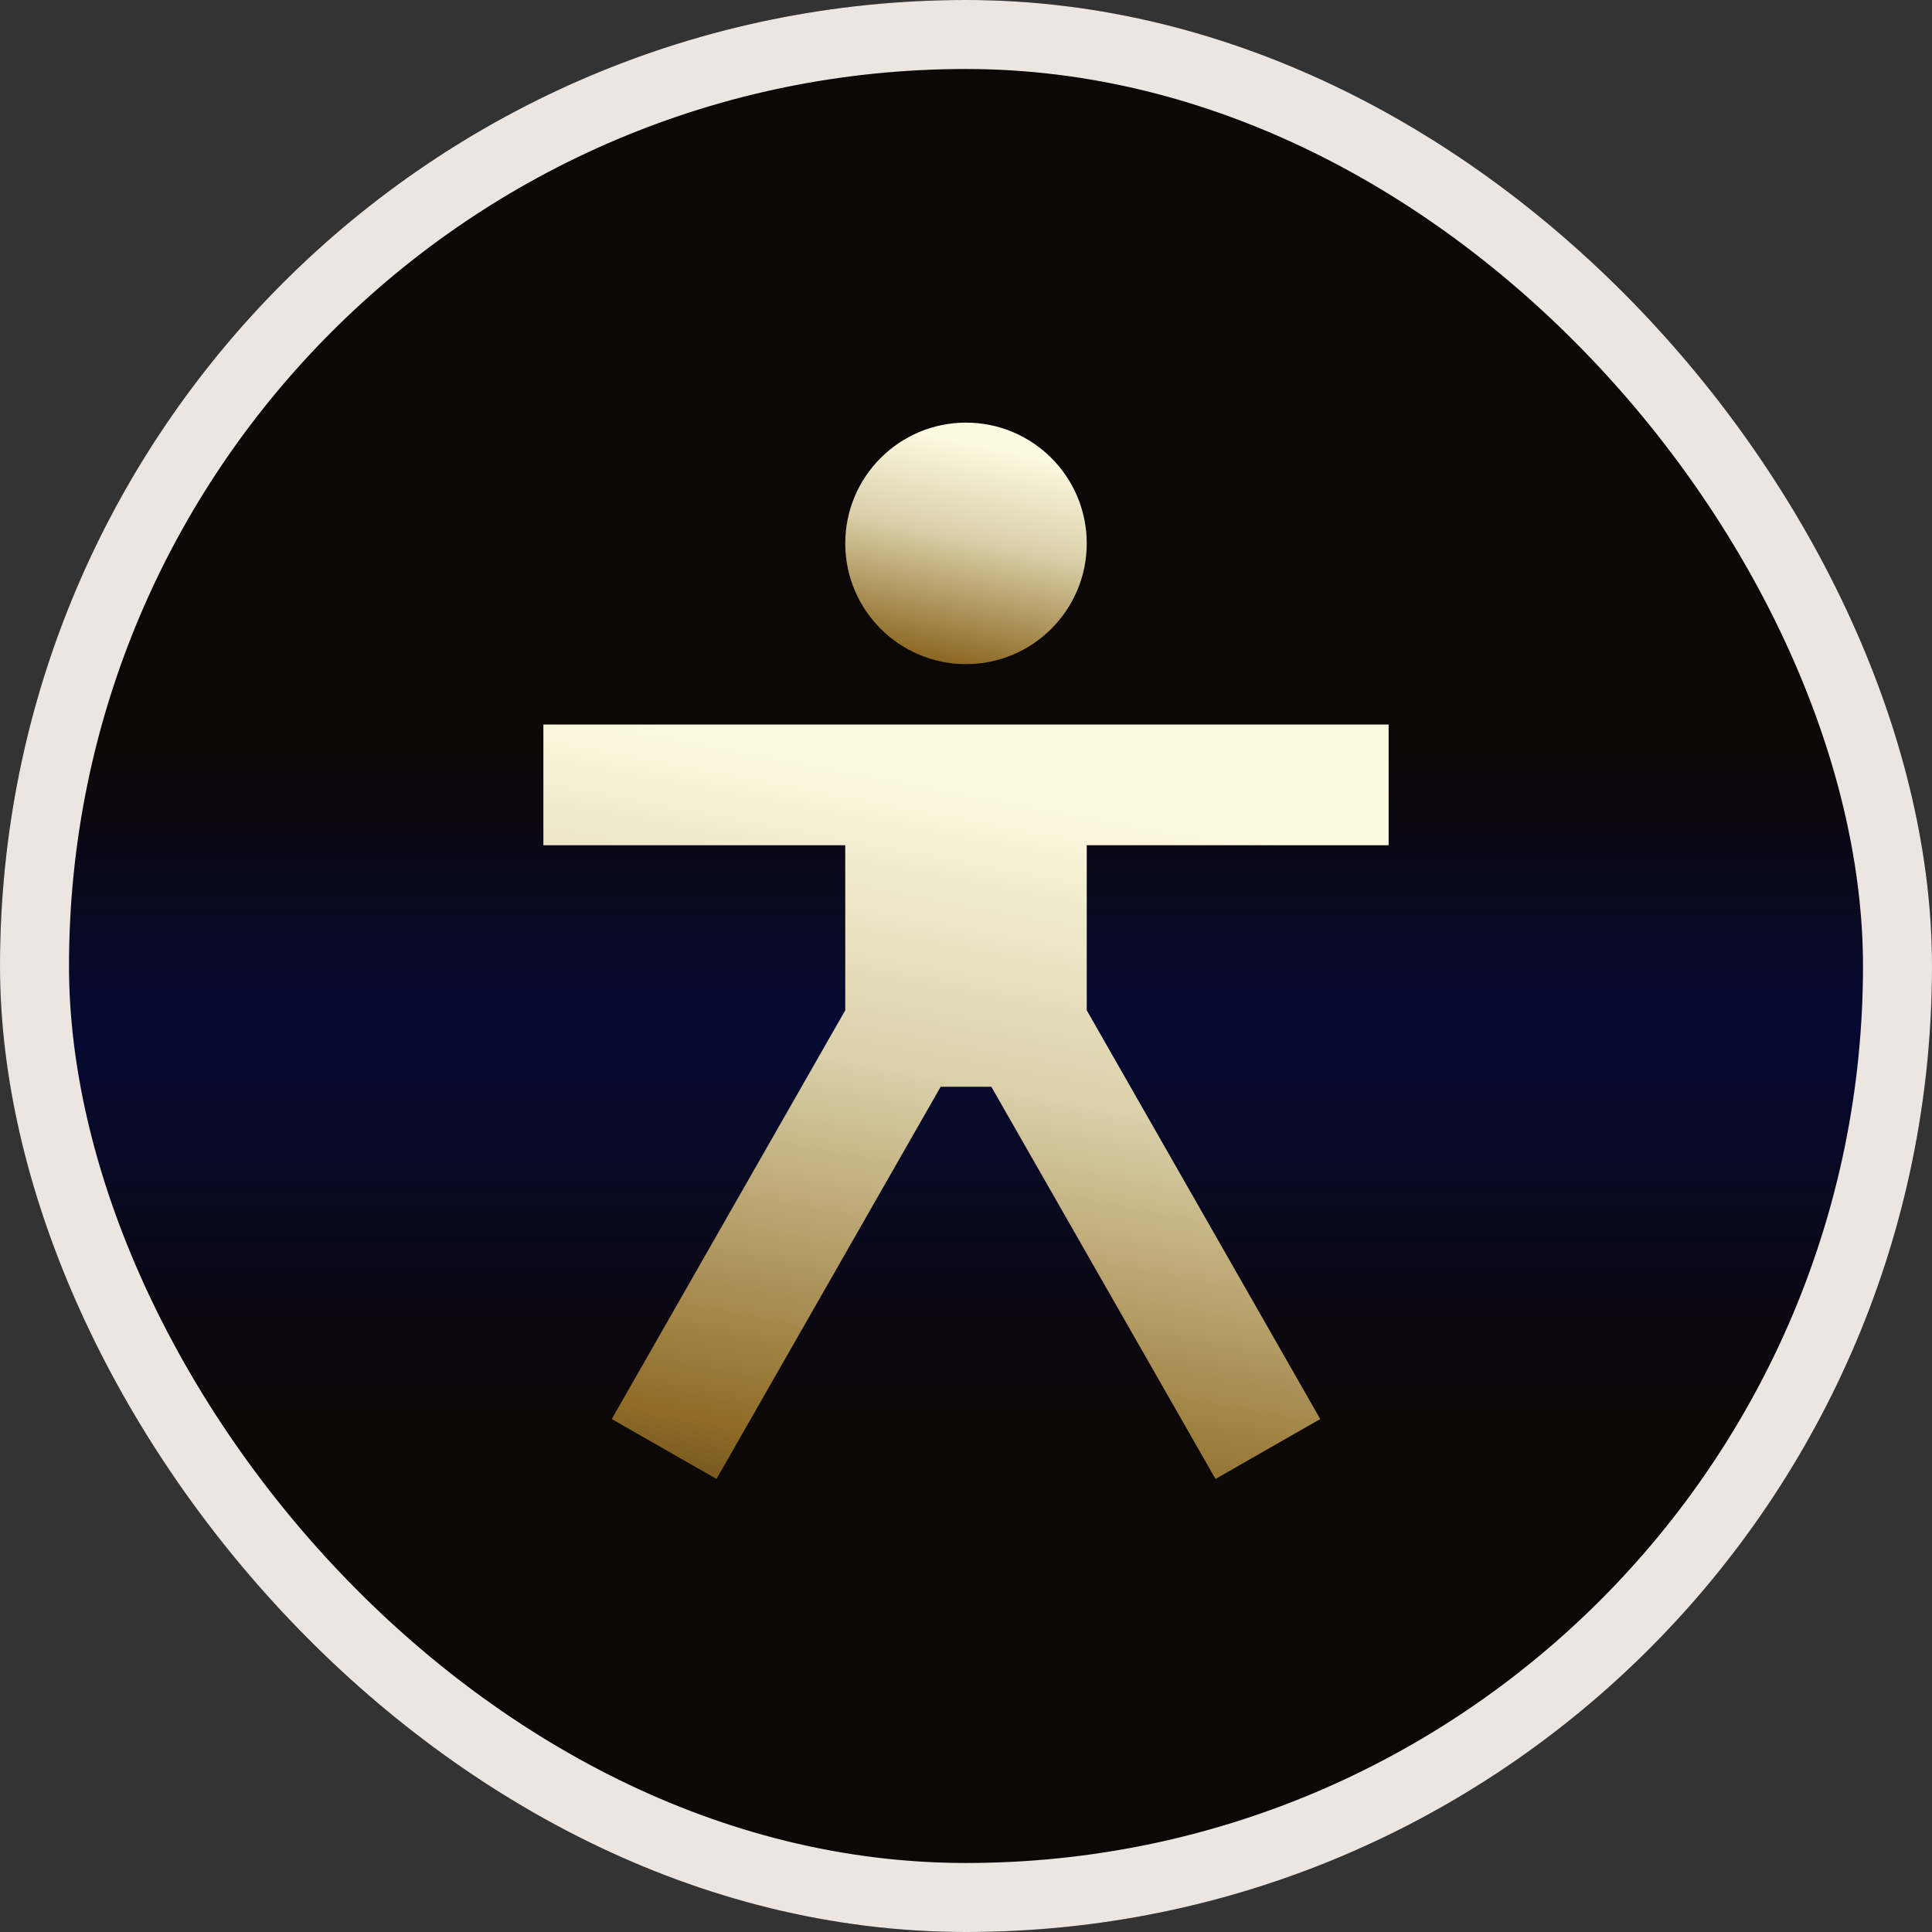 <svg width="28" height="28" viewBox="0 0 28 28" fill="none" xmlns="http://www.w3.org/2000/svg">
<rect x="0" y="0" width="28" height="28" fill="#333333" stroke="none"/>
<g clip-path="url(#clip0_2894_416)">
<rect width="28" height="28" rx="14" fill="url(#paint0_linear_2894_416)"/>
<path d="M20.125 12.25V10.5H7.875V12.25H12.25V14.642L8.866 20.566L10.384 21.434L13.633 15.75H14.367L17.616 21.434L19.134 20.566L15.75 14.642V12.25H20.125Z" fill="url(#paint1_linear_2894_416)"/>
<path d="M14 9.625C14.966 9.625 15.75 8.841 15.75 7.875C15.75 6.909 14.966 6.125 14 6.125C13.034 6.125 12.25 6.909 12.25 7.875C12.25 8.841 13.034 9.625 14 9.625Z" fill="url(#paint2_linear_2894_416)"/>
</g>
<rect x="0.5" y="0.5" width="27" height="27" rx="13.5" stroke="#EDE6E0"/>
<defs>
<linearGradient id="paint0_linear_2894_416" x1="14" y1="5.275" x2="14" y2="28" gradientUnits="userSpaceOnUse">
<stop offset="0.025" stop-color="#0D0808"/>
<stop offset="0.25" stop-color="#0D0808"/>
<stop offset="0.423" stop-color="#050933"/>
<stop offset="0.667" stop-color="#0D0808"/>
</linearGradient>
<linearGradient id="paint1_linear_2894_416" x1="13.231" y1="10.5" x2="10.354" y2="25.743" gradientUnits="userSpaceOnUse">
<stop offset="0.045" stop-color="#FDF9E1"/>
<stop offset="0.32" stop-color="#DAD0A9"/>
<stop offset="0.675" stop-color="#8F6B26"/>
<stop offset="0.9" stop-color="#2D1F0F"/>
</linearGradient>
<linearGradient id="paint2_linear_2894_416" x1="13.78" y1="6.125" x2="12.758" y2="10.962" gradientUnits="userSpaceOnUse">
<stop offset="0.045" stop-color="#FDF9E1"/>
<stop offset="0.32" stop-color="#DAD0A9"/>
<stop offset="0.675" stop-color="#8F6B26"/>
<stop offset="0.9" stop-color="#2D1F0F"/>
</linearGradient>
<clipPath id="clip0_2894_416">
<rect width="28" height="28" rx="14" fill="white"/>
</clipPath>
</defs>
</svg>
